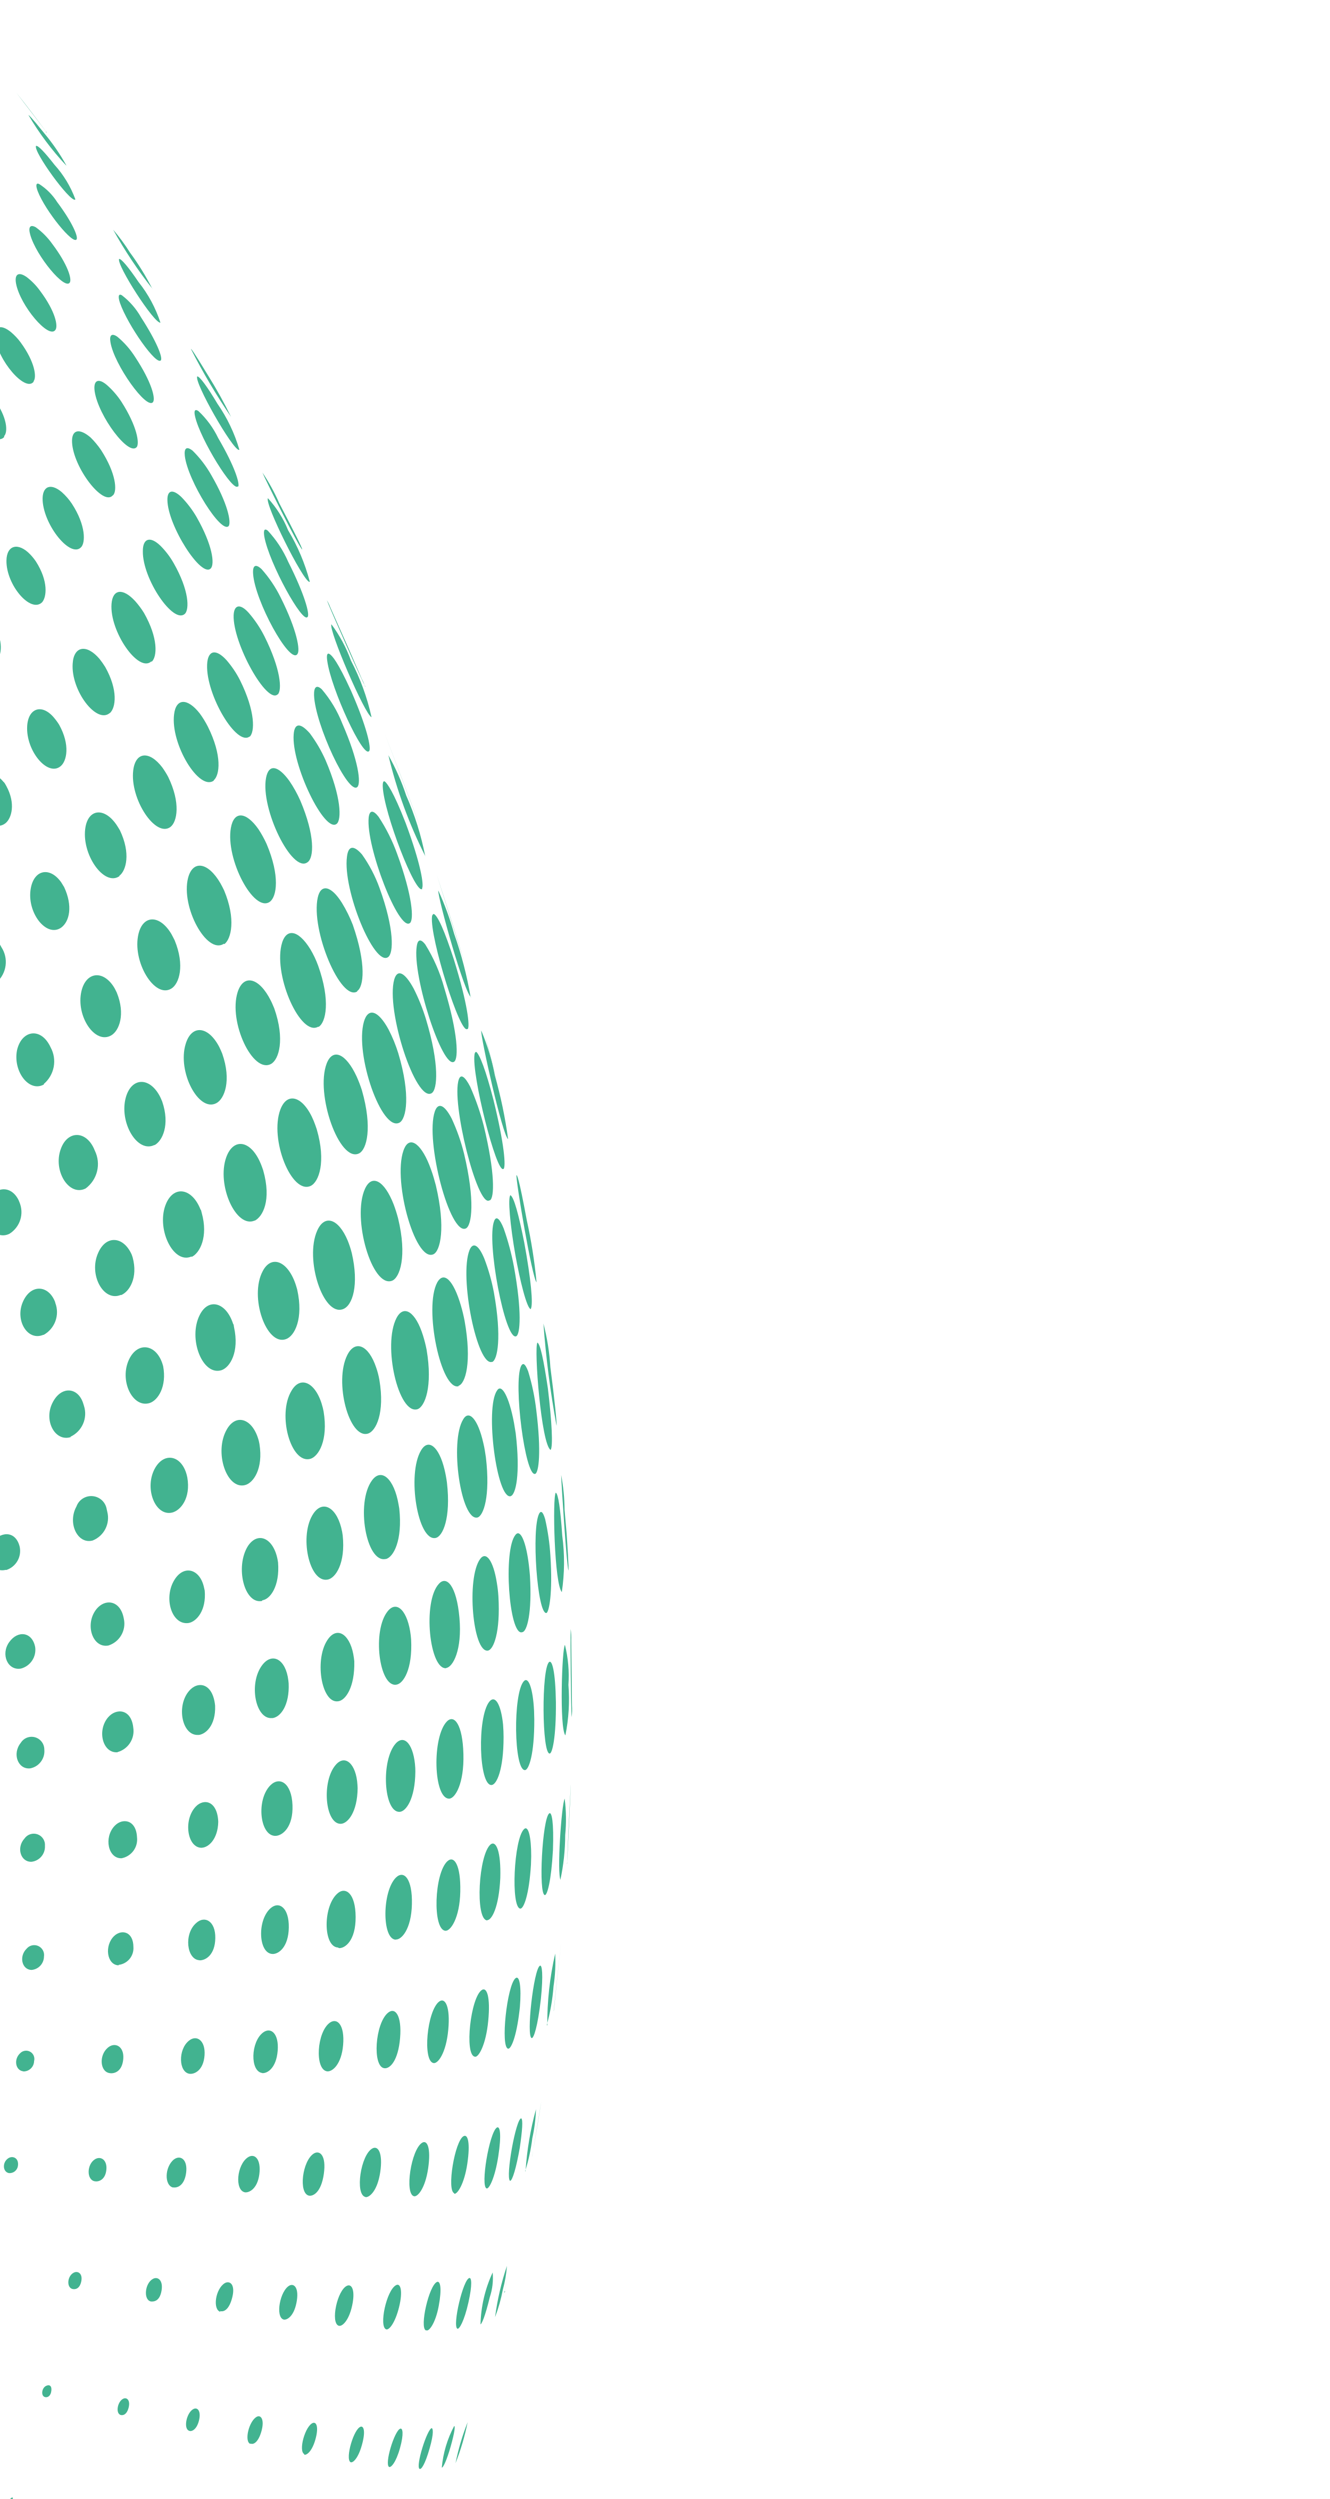 <svg width="266" height="500" viewBox="0 0 266 500" fill="none" xmlns="http://www.w3.org/2000/svg">
<path d="M9.227 26.328C8.395 25.223 5.117 20.827 3.254 18.531L9.384 26.544L9.173 26.422L9.227 26.328Z" fill="#42B390"/>
<path d="M13.246 33.122C10.357 30.037 7.819 26.641 5.678 22.997C5.796 23.064 6.124 23.254 8.922 26.747C10.558 28.713 12.007 30.827 13.25 33.062L13.246 33.122Z" fill="#42B390"/>
<path d="M30.494 57.784C27.554 54.062 24.923 50.106 22.629 45.954C23.862 47.392 24.986 48.92 25.993 50.524C27.687 52.825 29.188 55.261 30.481 57.808L30.494 57.784Z" fill="#42B390"/>
<path d="M46.216 83.411C43.245 79.046 40.557 74.494 38.167 69.785C38.285 69.853 38.496 69.975 41.619 75.126C43.293 77.806 44.827 80.572 46.216 83.411Z" fill="#42B390"/>
<path d="M60.439 109.955C59.656 109.253 52.764 95.357 52.486 94.539C53.787 96.481 54.914 98.535 55.853 100.675C58.963 106.663 60.461 109.592 60.439 109.955Z" fill="#42B390"/>
<path d="M73.059 137.326C72.469 136.453 65.871 121.507 65.373 120.093C65.636 120.521 65.857 120.973 66.032 121.443L69.772 129.86L72.361 135.828C72.641 136.323 72.862 136.849 73.018 137.396L73.059 137.326Z" fill="#42B390"/>
<path d="M83.973 165.214C82.785 162.181 77.32 147.764 76.892 146.609L83.963 165.177L83.973 165.214Z" fill="#42B390"/>
<path d="M92.935 192.693C92.167 190.123 88.54 178.643 87.331 174.942L92.955 192.767L92.935 192.693Z" fill="#42B390"/>
<path d="M99.661 217.6C98.873 214.361 97.868 210.308 96.992 207.112L99.72 217.822L99.661 217.6Z" fill="#42B390"/>
<path d="M15.018 39.964C13.904 40.322 6.655 30.349 7.198 29.192C7.595 29.046 8.885 30.386 10.879 32.944C12.707 34.963 14.13 37.314 15.072 39.87L15.018 39.964Z" fill="#42B390"/>
<path d="M32.088 64.555C30.861 64.785 23.294 53.033 23.817 51.802C24.234 51.73 25.617 53.342 27.712 56.429C29.646 58.853 31.129 61.606 32.088 64.555Z" fill="#42B390"/>
<path d="M47.808 90.023C46.521 90.031 38.775 76.424 39.449 75.311C39.889 75.253 41.428 77.299 43.488 80.772C45.428 83.569 46.905 86.662 47.862 89.93L47.808 90.023Z" fill="#42B390"/>
<path d="M61.894 116.426C60.571 116.226 52.877 100.74 53.584 99.678C55.296 101.553 56.661 103.718 57.615 106.072C59.542 109.282 61.004 112.749 61.958 116.369L61.894 116.426Z" fill="#42B390"/>
<path d="M74.313 143.493C73.005 143.051 65.661 125.984 66.284 124.905C67.935 127.121 69.252 129.567 70.191 132.166C72.042 135.708 73.418 139.48 74.284 143.382L74.313 143.493Z" fill="#42B390"/>
<path d="M85.147 171.304L85.03 171.236C81.805 164.832 79.337 158.074 77.677 151.098C79.128 153.663 80.323 156.365 81.244 159.164C82.957 163.046 84.23 167.107 85.04 171.273L85.147 171.304Z" fill="#42B390"/>
<path d="M94.246 199.52C92.995 199.142 87.504 179.516 87.658 178.166C88.946 180.958 90.005 183.85 90.826 186.814C92.288 190.944 93.392 195.193 94.125 199.513L94.246 199.52Z" fill="#42B390"/>
<path d="M101.625 227.9C100.522 227.264 96.087 207.434 96.248 206.181C97.464 209.074 98.376 212.086 98.97 215.168C100.151 219.345 101.038 223.599 101.625 227.9Z" fill="#42B390"/>
<path d="M107.312 256.555C106.399 255.591 103.141 236.159 103.291 235.088C103.408 235.155 103.736 235.345 105.355 244.132C106.261 248.229 106.915 252.378 107.312 256.555Z" fill="#42B390"/>
<path d="M111.309 285.268C110.066 278.496 109.189 271.661 108.684 264.794C109.432 267.657 109.898 270.588 110.074 273.542C110.911 280.001 111.403 284.727 111.309 285.268Z" fill="#42B390"/>
<path d="M113.69 314.235C113.319 313.145 112.275 297.025 112.234 295.093C112.669 297.4 112.898 299.741 112.917 302.088L113.325 306.797C113.497 309.369 113.779 313.755 113.69 314.235Z" fill="#42B390"/>
<path d="M114.338 343.548C114.179 342.361 114.054 327.522 114.139 325.913C114.242 326.671 114.282 327.437 114.256 328.202L114.397 341.172C114.45 341.964 114.43 342.759 114.338 343.548Z" fill="#42B390"/>
<path d="M113.435 372.84C113.424 371.614 114.061 358.435 114.171 356.997L114.159 357.397L113.73 366.534L113.447 372.44L113.395 372.911L113.435 372.84Z" fill="#42B390"/>
<path d="M110.761 402.331L112.234 388.352L110.738 402.317L110.761 402.331Z" fill="#42B390"/>
<path d="M106.44 431.371C106.912 428.765 108.098 421.566 108.268 420.351L106.432 431.492L106.44 431.371Z" fill="#42B390"/>
<path d="M100.918 458.372L101.845 454.277L100.832 458.792L101.036 458.44L100.918 458.372Z" fill="#42B390"/>
<path d="M15.344 47.849C14.729 49.183 9.048 42.18 7.538 38.243C7.11 37.088 7.204 36.548 7.807 36.802C9.268 37.731 10.506 38.969 11.435 40.43C14.556 44.609 15.585 47.268 15.344 47.849Z" fill="#42B390"/>
<path d="M32.208 72.038C31.409 73.422 25.542 65.061 23.991 60.599C23.561 59.287 23.704 58.713 24.351 59.055C25.93 60.262 27.247 61.778 28.22 63.51C31.438 68.497 32.51 71.462 32.194 72.062L32.208 72.038Z" fill="#42B390"/>
<path d="M47.602 97.257C46.749 98.735 40.071 87.934 39.024 83.357C38.86 82.668 38.717 81.615 39.675 82.231C41.322 83.776 42.668 85.613 43.643 87.65C46.999 93.374 47.994 96.795 47.642 97.405L47.602 97.257Z" fill="#42B390"/>
<path d="M61.522 123.407C60.614 124.979 53.819 112.702 52.866 107.366C52.742 106.606 52.653 105.46 53.557 106.169C55.263 108.003 56.645 110.113 57.646 112.409C60.984 119.029 61.944 122.837 61.545 123.42L61.522 123.407Z" fill="#42B390"/>
<path d="M73.808 150.272C72.652 151.732 66.23 137.888 65.454 132.247C65.272 131.047 65.435 130.547 65.937 130.868C66.44 131.189 67.523 132.346 70.193 138.174C73.447 145.59 74.277 149.73 73.831 150.286L73.808 150.272Z" fill="#42B390"/>
<path d="M84.475 177.83C83.189 179.245 76.73 162.596 76.549 157.33C76.52 156.406 76.72 156.114 77.064 156.438C77.409 156.762 78.631 158.219 81.131 164.667C84.169 172.835 84.861 177.27 84.381 177.775L84.475 177.83Z" fill="#42B390"/>
<path d="M93.464 205.857C92.078 207.122 85.938 187.59 86.398 183.382C86.46 182.949 86.655 182.936 86.709 182.842C87.521 183.061 88.95 186.326 90.791 192.019C93.525 200.824 94.024 205.43 93.535 205.898L93.464 205.857Z" fill="#42B390"/>
<path d="M100.683 233.863C99.311 234.886 94.275 214.959 94.905 210.943C94.967 210.51 95.162 210.498 95.203 210.427C95.906 210.833 97.184 214.199 98.679 220.005C100.894 228.949 101.202 233.506 100.706 233.877L100.683 233.863Z" fill="#42B390"/>
<path d="M106.212 261.927C105.368 262.034 103.896 255.647 103.114 251.316C102.008 245.109 101.53 239.546 102.089 239.118C102.793 239.524 103.727 242.942 104.853 248.629C106.18 255.808 106.696 261.143 106.141 261.886L106.212 261.927Z" fill="#42B390"/>
<path d="M110.121 290.087C108.245 289.004 106.767 269.63 107.484 268.605C108.047 268.93 108.705 271.907 109.568 277.723C110.376 284.447 110.631 289.475 110.121 290.087Z" fill="#42B390"/>
<path d="M112.41 318.564C110.874 317.27 110.457 299.416 111.159 298.633C111.652 298.918 112.091 301.893 112.449 307.23C112.953 310.984 112.924 314.791 112.363 318.537L112.41 318.564Z" fill="#42B390"/>
<path d="M113.075 347.198C111.853 345.741 112.395 329.692 112.989 329.097C113.636 331.712 113.87 334.412 113.684 337.1C113.953 340.478 113.749 343.877 113.075 347.198Z" fill="#42B390"/>
<path d="M112.12 376.148C111.36 374.864 112.281 361.193 112.932 359.848C113.244 362.265 113.279 364.711 113.039 367.136C113.031 370.156 112.707 373.168 112.073 376.121L112.12 376.148Z" fill="#42B390"/>
<path d="M109.458 405.238C109.425 400.398 109.956 395.571 111.04 390.854C111.145 393.037 111.034 395.226 110.707 397.388C110.511 400.012 110.058 402.611 109.354 405.147L109.458 405.238Z" fill="#42B390"/>
<path d="M105.105 434.386C105.383 430.193 106.085 426.038 107.199 421.986C107.131 423.948 106.883 425.899 106.459 427.816C106.185 430.06 105.702 432.274 105.018 434.429L105.105 434.386Z" fill="#42B390"/>
<path d="M99.016 463.562C99.475 460.082 100.271 456.654 101.392 453.328C101.269 454.952 100.99 456.561 100.557 458.132C100.208 459.967 99.701 461.768 99.043 463.515L99.016 463.562Z" fill="#42B390"/>
<path d="M91.103 492.812C91.664 490.01 92.475 487.264 93.526 484.607C92.966 487.409 92.155 490.155 91.103 492.812Z" fill="#42B390"/>
<path d="M13.973 56.505C13.011 58.171 7.219 51.198 6.043 46.952C5.614 45.422 6.036 44.852 7.152 45.465C8.432 46.396 9.552 47.529 10.468 48.819C13.58 52.962 14.379 55.801 13.973 56.505Z" fill="#42B390"/>
<path d="M30.623 80.415C29.413 82.187 22.788 72.919 22.087 68.447C21.845 67.025 22.367 66.607 23.462 67.364C24.856 68.523 26.059 69.893 27.028 71.425C30.363 76.479 31.104 79.691 30.623 80.415Z" fill="#42B390"/>
<path d="M45.765 105.206C44.332 107.038 37.537 96.169 36.962 91.208C36.792 89.608 37.348 89.24 38.529 90.173C39.99 91.615 41.243 93.255 42.252 95.044C45.604 100.827 46.225 104.408 45.765 105.206Z" fill="#42B390"/>
<path d="M59.431 130.928C57.83 132.725 50.999 120.241 50.621 114.829C50.495 113.098 51.111 112.735 52.328 113.876C53.835 115.574 55.109 117.467 56.115 119.503C59.463 126.16 60.069 130.201 59.485 130.834L59.431 130.928Z" fill="#42B390"/>
<path d="M71.483 157.44C69.691 159.189 63.036 144.992 62.808 139.104C62.766 137.39 63.326 136.962 64.349 137.897C66.099 139.946 67.492 142.273 68.472 144.783C71.756 152.31 72.219 156.707 71.483 157.44Z" fill="#42B390"/>
<path d="M82.001 184.66C79.802 186.519 73.134 169.311 73.736 163.558C73.911 162.063 74.63 162.009 75.722 163.421C77.249 165.743 78.495 168.238 79.436 170.853C82.52 179.266 82.794 183.992 82.001 184.66Z" fill="#42B390"/>
<path d="M90.837 212.412C88.532 214.021 82.418 195.256 83.347 189.316C83.479 188.329 83.906 187.481 85.055 188.957C86.729 191.646 88.004 194.564 88.84 197.619C91.646 206.841 91.723 211.797 90.837 212.412Z" fill="#42B390"/>
<path d="M97.852 240.175C95.477 241.526 90.181 220.48 91.764 215.95C92.159 214.833 92.966 215.33 94.042 217.422C95.16 219.949 96.066 222.564 96.75 225.242C99.043 234.7 98.879 239.642 98 240.136L97.852 240.175Z" fill="#42B390"/>
<path d="M103.24 267.344C101.046 268.329 97.209 248.22 98.844 244.252C99.245 243.232 99.951 243.796 100.741 245.785C101.621 248.282 102.306 250.843 102.791 253.445C104.422 262.426 104.038 266.991 103.24 267.344Z" fill="#42B390"/>
<path d="M107.042 294.879C105.037 295.536 102.629 276.689 104.217 273.289C104.515 272.773 104.92 272.506 105.633 274.357C106.404 276.888 106.946 279.483 107.253 282.112C108.298 290.537 107.748 294.63 107.042 294.879Z" fill="#42B390"/>
<path d="M109.296 322.711C107.477 323.099 106.228 305.766 107.851 302.793C108.109 302.347 108.519 302.177 109.032 303.943C109.572 306.323 109.922 308.743 110.076 311.179C110.581 318.916 109.781 322.521 109.296 322.711Z" fill="#42B390"/>
<path d="M109.944 350.834C108.371 350.958 108.273 333.852 109.821 332.524C110.408 332.049 111.083 334.347 111.181 340.567C111.232 347.573 110.468 350.792 109.944 350.834Z" fill="#42B390"/>
<path d="M108.978 379.152C107.648 379.072 108.459 363.804 109.854 362.795C110.35 362.425 110.79 364.587 110.589 370.134C110.247 376.412 109.438 379.167 108.978 379.152Z" fill="#42B390"/>
<path d="M106.345 407.758C105.208 407.508 106.725 393.994 107.982 393.28C108.41 393.027 108.679 394.997 108.176 399.931C107.552 405.452 106.741 407.831 106.345 407.758Z" fill="#42B390"/>
<path d="M101.992 436.311C101.096 435.481 103.176 423.917 104.238 423.811C104.636 424.041 104.451 426.312 103.955 429.717C103.271 433.608 102.49 436.316 102.016 436.324L101.992 436.311Z" fill="#42B390"/>
<path d="M96.1 465.039C96.188 461.445 97.017 457.908 98.534 454.649C98.684 456.322 98.487 458.009 97.957 459.603C97.066 463.312 96.298 465.184 96.04 465.035L96.1 465.039Z" fill="#42B390"/>
<path d="M88.358 493.667C88.625 490.764 89.467 487.943 90.835 485.368C91.067 485.346 90.944 486.588 90.141 489.441C89.338 492.294 88.565 493.85 88.358 493.667Z" fill="#42B390"/>
<path d="M11.083 66.005C9.778 67.942 4.035 61.154 3.209 56.735C2.862 54.845 3.708 54.301 5.315 55.417C6.351 56.204 7.264 57.142 8.023 58.2C11.077 62.279 11.651 65.238 11.083 66.005Z" fill="#42B390"/>
<path d="M27.363 89.42C25.798 91.426 19.666 83.255 18.933 78.296C18.628 76.117 19.608 75.557 21.341 76.996C22.474 77.988 23.466 79.129 24.291 80.388C27.463 85.348 27.937 88.75 27.323 89.49L27.363 89.42Z" fill="#42B390"/>
<path d="M42.171 113.705C40.3 115.754 33.548 105.191 33.481 100.053C33.443 98.061 34.526 97.81 36.215 99.379C37.406 100.59 38.441 101.944 39.297 103.411C42.545 109.103 42.951 112.841 42.171 113.705Z" fill="#42B390"/>
<path d="M55.54 138.912C53.377 140.979 46.545 128.713 46.726 123.092C46.82 120.925 48.081 120.746 49.751 122.618C50.986 124.047 52.04 125.622 52.89 127.308C56.182 133.901 56.428 138.079 55.564 138.925L55.54 138.912Z" fill="#42B390"/>
<path d="M67.351 164.814C64.936 166.83 58.249 152.958 58.734 146.919C58.91 144.611 60.089 144.573 61.973 146.724C63.22 148.395 64.275 150.201 65.119 152.107C68.289 159.506 68.322 163.999 67.351 164.814Z" fill="#42B390"/>
<path d="M77.622 191.486C74.859 193.457 68.518 178.065 69.392 171.405C69.662 169.152 70.747 169.059 72.404 170.954C73.865 173.012 75.04 175.258 75.897 177.632C78.905 185.907 78.724 190.715 77.622 191.486Z" fill="#42B390"/>
<path d="M86.32 218.72C83.15 220.581 77.139 202.126 78.844 195.977C79.473 193.806 80.947 194.501 82.739 197.788C83.721 199.739 84.536 201.769 85.177 203.856C87.929 212.954 87.502 218.026 86.32 218.72Z" fill="#42B390"/>
<path d="M93.183 245.77C89.998 247.279 84.982 228.24 86.961 222.375C87.621 220.472 88.899 221.022 90.334 223.79C91.388 226.06 92.22 228.426 92.82 230.857C95.047 240.214 94.358 245.197 93.183 245.77Z" fill="#42B390"/>
<path d="M98.443 272.458C95.475 273.592 91.778 255.408 93.906 250.098C94.588 248.427 95.728 249.054 96.86 251.804C97.71 254.02 98.356 256.309 98.79 258.643C100.378 267.537 99.52 272.11 98.416 272.505L98.443 272.458Z" fill="#42B390"/>
<path d="M102.15 299.344C99.375 300.089 96.962 281.739 99.394 278.232C100.301 276.659 101.82 279.445 102.793 284.637L103.14 286.745C104.112 294.971 103.149 299.077 102.127 299.331L102.15 299.344Z" fill="#42B390"/>
<path d="M104.344 326.577C101.805 327.02 100.605 310.09 103.091 307.084C104.078 305.807 105.228 308.474 105.79 313.241C105.874 313.852 105.925 314.632 105.986 315.23C106.441 322.783 105.386 326.397 104.492 326.538L104.344 326.577Z" fill="#42B390"/>
<path d="M105.001 354.143C102.773 354.265 102.563 338.814 104.761 336.36C105.697 335.336 106.589 337.853 106.81 342.236L106.858 344.047C106.88 350.942 105.78 354.093 105.001 354.143Z" fill="#42B390"/>
<path d="M104.071 381.856C102.137 381.741 102.753 367.893 104.811 365.953C105.661 365.13 106.258 367.508 106.24 371.439L106.192 373.038C105.828 379.085 104.75 381.873 104.071 381.856Z" fill="#42B390"/>
<path d="M101.619 409.879C100.072 409.58 101.386 397.231 103.099 395.78C103.929 395.101 104.3 397.599 103.979 401.513L103.899 402.248C103.269 407.672 102.183 409.986 101.619 409.879Z" fill="#42B390"/>
<path d="M97.326 437.841C96.052 437.449 97.848 426.755 99.345 425.679C100.016 425.221 100.329 427.061 99.654 431.426C98.978 435.791 97.802 437.991 97.326 437.841Z" fill="#42B390"/>
<path d="M91.474 465.903C90.442 465.307 92.646 455.912 93.893 455.756C94.273 455.693 94.512 456.958 93.682 460.67C92.852 464.383 91.84 466.083 91.474 465.903Z" fill="#42B390"/>
<path d="M83.912 493.948C83.068 493.46 85.455 485.86 86.369 485.793C86.557 485.901 86.838 486.659 85.916 489.88C84.994 493.102 84.24 494.137 83.912 493.948Z" fill="#42B390"/>
<path d="M6.722 76.376C5.062 78.546 -0.514 72.011 -0.946 67.507C-1.188 65.271 0.151 64.793 2.176 66.431C2.902 67.037 3.553 67.728 4.115 68.489C7.019 72.45 7.347 75.455 6.729 76.255L6.722 76.376Z" fill="#42B390"/>
<path d="M22.544 99.12C20.616 101.323 14.676 93.576 14.411 88.512C14.285 85.968 15.826 85.574 18.111 87.519C18.893 88.291 19.598 89.138 20.215 90.048C23.233 94.731 23.439 98.166 22.646 99.053L22.544 99.12Z" fill="#42B390"/>
<path d="M36.989 122.789C34.731 125.021 28.489 115.848 28.569 110.295C28.544 107.684 30.041 107.203 32.105 109.207C33.132 110.237 34.017 111.4 34.735 112.666C37.84 118.119 37.903 121.909 36.962 122.836L36.989 122.789Z" fill="#42B390"/>
<path d="M49.975 147.305C47.415 149.519 41.175 139.096 41.422 132.982C41.537 130.076 43.161 129.7 45.333 132.111C46.381 133.326 47.279 134.664 48.005 136.094C51.11 142.361 50.993 146.517 49.894 147.446L49.975 147.305Z" fill="#42B390"/>
<path d="M61.5 172.511C58.425 174.803 52.05 161.8 53.211 155.619C53.745 152.798 55.594 153.115 57.847 156.199C58.704 157.452 59.444 158.78 60.059 160.167C63.046 167.179 62.8 171.667 61.5 172.511Z" fill="#42B390"/>
<path d="M71.47 198.352C68.151 200.472 62.125 186.105 63.55 179.576C64.154 176.796 66.208 177.138 68.398 180.655C69.249 182.046 69.973 183.511 70.561 185.032C73.293 192.866 72.761 197.47 71.413 198.288L71.47 198.352Z" fill="#42B390"/>
<path d="M79.886 224.61C76.34 226.473 70.927 210.991 72.778 204.426C73.622 201.503 75.634 202.133 77.709 205.959C78.501 207.495 79.155 209.097 79.665 210.749C82.159 219.102 81.277 223.88 79.886 224.61Z" fill="#42B390"/>
<path d="M86.659 250.951C82.909 252.572 78.251 235.241 80.917 229.647C82.084 227.193 84.427 228.983 86.191 233.944C86.629 235.135 86.926 236.245 87.164 237.133C89.186 245.653 88.066 250.356 86.659 250.951Z" fill="#42B390"/>
<path d="M91.756 277.326C88.244 278.426 84.681 261.634 87.463 256.546C88.817 254.199 90.742 256.281 92.171 261.172C92.472 262.189 92.721 263.221 92.919 264.263C94.398 272.532 93.105 276.884 91.662 277.271L91.756 277.326Z" fill="#42B390"/>
<path d="M95.499 303.607C92.2 304.393 89.863 288.403 92.642 283.969C93.807 281.951 95.601 283.988 96.654 288.663C96.928 289.76 97.051 290.738 97.181 291.595C98.095 299.381 96.697 303.266 95.499 303.607Z" fill="#42B390"/>
<path d="M97.571 330.238C94.549 330.652 93.262 315.768 96.004 311.939C97.212 310.227 98.667 312.256 99.362 316.631C99.517 317.541 99.624 318.459 99.681 319.381C100.108 326.603 98.698 330.075 97.571 330.238Z" fill="#42B390"/>
<path d="M98.305 357.128C95.762 357.255 95.4 343.531 97.866 340.451C99.032 339.027 100.188 340.978 100.613 345.008C100.689 345.96 100.712 346.786 100.715 347.539C100.721 354.081 99.327 357.092 98.305 357.128Z" fill="#42B390"/>
<path d="M97.426 384.214C94.985 384.056 95.701 370.954 98.149 368.989C99.214 368.227 100.215 370.338 100.059 375.754C99.776 381.66 98.34 384.147 97.453 384.167L97.426 384.214Z" fill="#42B390"/>
<path d="M94.947 411.47C92.856 411.139 94.103 399.501 96.407 398.11C97.364 397.536 98.107 399.498 97.648 404.301C97.189 409.104 95.739 411.615 94.994 411.497L94.947 411.47Z" fill="#42B390"/>
<path d="M90.885 438.815C89.275 438.354 90.965 428.224 92.74 427.371C93.578 426.948 94.077 428.738 93.463 432.888C92.849 437.039 91.428 439.066 90.831 438.909L90.885 438.815Z" fill="#42B390"/>
<path d="M85.181 466.242C83.866 465.703 85.797 457.213 87.403 456.544C88.062 456.268 88.404 457.842 87.743 461.371C87.082 464.9 85.761 466.483 85.315 466.226L85.181 466.242Z" fill="#42B390"/>
<path d="M77.82 493.559C76.859 493.004 78.876 486.316 80.053 485.901C80.524 485.735 80.808 486.868 80.001 489.781C79.195 492.695 78.186 493.739 77.82 493.559Z" fill="#42B390"/>
<path d="M0.852 87.409C-0.925 89.512 -5.872 84.216 -6.341 79.721C-6.59 77.012 -4.924 76.347 -2.649 78.255C-2.104 78.741 -1.608 79.278 -1.169 79.861C1.498 83.528 1.612 86.472 0.812 87.261L0.852 87.409Z" fill="#42B390"/>
<path d="M16.217 109.483C14.117 111.712 8.83 105.218 8.528 100.163C8.374 97.289 10.094 96.531 12.379 98.476C13.143 99.16 13.818 99.939 14.387 100.793C17.219 105.149 17.095 108.613 16.217 109.483Z" fill="#42B390"/>
<path d="M30.263 132.327C27.682 134.685 21.89 126.304 22.305 120.819C22.534 117.822 24.598 117.606 27.034 120.264C27.689 120.999 28.279 121.789 28.797 122.627C31.682 127.703 31.436 131.378 30.357 132.381L30.263 132.327Z" fill="#42B390"/>
<path d="M42.819 156.126C39.899 158.476 34.048 148.841 34.819 142.904C35.207 139.686 37.481 139.592 39.949 142.737C40.557 143.566 41.097 144.442 41.563 145.358C44.465 151.163 43.959 155.126 42.721 156.132L42.819 156.126Z" fill="#42B390"/>
<path d="M53.962 180.423C50.757 182.67 45.073 171.881 46.177 165.636C46.771 162.224 49.179 162.332 51.672 165.867C52.299 166.818 52.852 167.817 53.324 168.855C56.032 175.267 55.357 179.414 53.962 180.423Z" fill="#42B390"/>
<path d="M63.644 205.409C60.161 207.434 54.808 195.583 56.276 189.142C57.085 185.573 59.613 185.907 62.077 189.925C62.697 190.964 63.216 192.06 63.627 193.198C66.14 200.218 65.186 204.579 63.714 205.449L63.644 205.409Z" fill="#42B390"/>
<path d="M71.799 230.765C67.886 232.667 63.013 218.903 65.336 212.768C66.57 209.601 69.205 210.778 71.33 215.384C71.729 216.274 72.079 217.187 72.378 218.116C74.523 225.612 73.361 230.009 71.799 230.765Z" fill="#42B390"/>
<path d="M78.418 256.235C74.406 257.768 70.34 243.688 72.998 237.84C74.369 234.815 76.882 236.203 78.731 240.962C79.074 241.878 79.37 242.811 79.618 243.758C81.464 251.393 79.959 255.624 78.418 256.235Z" fill="#42B390"/>
<path d="M83.494 281.941C79.699 283.098 76.476 269.13 79.303 263.692C80.757 260.902 83.138 262.465 84.611 267.225C84.895 268.141 85.13 269.07 85.317 270.011C86.579 277.465 84.968 281.447 83.494 281.941Z" fill="#42B390"/>
<path d="M87.136 307.695C83.558 308.476 81.35 294.969 84.198 290.2C85.647 287.689 87.789 289.395 88.896 293.976C89.109 294.855 89.275 295.744 89.391 296.64C90.201 303.74 88.561 307.392 87.136 307.695Z" fill="#42B390"/>
<path d="M89.291 333.748C85.89 334.224 84.476 320.425 87.771 316.884C89.308 315.143 91.317 317.242 91.888 323.672C92.459 330.102 90.589 333.558 89.221 333.707L89.291 333.748Z" fill="#42B390"/>
<path d="M89.854 359.852C86.669 359.952 86.368 347.421 89.403 344.386C90.861 342.944 92.53 345.035 92.684 350.942C92.838 356.85 91.034 359.813 89.854 359.852Z" fill="#42B390"/>
<path d="M89.099 386.289C86.463 386.144 86.826 374.684 89.527 372.333C90.846 371.186 92.17 373.171 92.058 378.456C91.946 383.741 90.127 386.351 89.099 386.289Z" fill="#42B390"/>
<path d="M86.728 412.763C84.478 412.434 85.379 402.318 87.833 400.45C89.04 399.551 90.089 401.471 89.651 406.129C89.213 410.788 87.594 412.888 86.728 412.763Z" fill="#42B390"/>
<path d="M82.794 439.399C80.881 438.92 82.212 430.116 84.396 428.717C85.457 428.016 86.225 429.773 85.628 433.839C85.031 437.906 83.498 439.586 82.794 439.399Z" fill="#42B390"/>
<path d="M77.234 466.034C75.738 465.483 77.294 458.185 79.21 457.195C80.103 456.678 80.609 458.347 79.821 461.553C79.034 464.758 77.804 466.238 77.234 466.034Z" fill="#42B390"/>
<path d="M70.112 492.613C68.987 491.963 70.766 485.795 72.191 485.491C72.743 485.403 73.141 486.446 72.382 489.168C71.624 491.89 70.561 492.81 70.112 492.613Z" fill="#42B390"/>
<path d="M8.42 120.498C6.111 122.763 1.217 116.996 1.29 112.158C1.332 109.053 3.639 108.415 6.059 110.938C6.472 111.376 6.849 111.844 7.188 112.341C9.716 116.303 9.331 119.46 8.42 120.498Z" fill="#42B390"/>
<path d="M21.961 142.644C19.323 144.938 14.152 138.136 14.536 132.758C14.748 129.251 17.323 128.798 19.895 131.816C20.311 132.338 20.695 132.883 21.047 133.45C23.655 138.085 23.151 141.611 21.984 142.658L21.961 142.644Z" fill="#42B390"/>
<path d="M34.092 165.446C31.119 167.672 25.958 159.875 26.644 154.139C27.088 150.391 29.87 150.12 32.478 153.565C32.9 154.158 33.284 154.777 33.628 155.418C36.177 160.644 35.427 164.434 34.092 165.446Z" fill="#42B390"/>
<path d="M44.769 188.818C41.359 191.041 36.136 181.456 37.615 175.646C38.576 171.977 41.65 172.501 44.089 176.725C44.343 177.153 44.612 177.715 44.828 178.153C47.224 183.915 46.234 187.849 44.886 188.885L44.769 188.818Z" fill="#42B390"/>
<path d="M54.216 212.855C50.539 214.892 45.66 204.442 47.522 198.509C48.705 194.781 51.849 195.564 54.155 200.18C54.395 200.632 54.647 201.278 54.85 201.739C57.024 207.937 55.786 211.978 54.216 212.855Z" fill="#42B390"/>
<path d="M62.137 237.262C58.293 239.047 53.867 227.92 56.068 221.995C57.469 218.268 60.716 219.361 62.739 224.251C62.952 224.75 63.167 225.406 63.343 225.914C65.253 232.461 63.773 236.486 62.137 237.262Z" fill="#42B390"/>
<path d="M68.562 261.933C64.618 263.347 60.913 251.948 63.429 246.236C64.906 242.866 67.713 243.798 69.557 248.241C69.883 249.055 70.153 249.89 70.365 250.741C71.807 257.017 70.557 261.239 68.562 261.933Z" fill="#42B390"/>
<path d="M73.578 286.822C69.811 287.932 66.777 276.451 69.453 271.113C71.026 267.954 73.735 269.112 75.236 273.607C75.515 274.41 75.729 275.235 75.876 276.073C76.994 282.693 75.196 286.348 73.578 286.822Z" fill="#42B390"/>
<path d="M77.139 311.903C73.228 312.774 71.132 300.645 74.384 296.203C76.278 293.574 78.834 295.863 79.713 301L79.857 301.834C80.539 308.235 78.676 311.57 77.163 311.917L77.139 311.903Z" fill="#42B390"/>
<path d="M79.252 337.055C75.823 337.579 74.385 326.205 77.554 322.341C79.402 320.061 81.591 322.388 82.15 327.216L82.223 328.009C82.531 333.975 80.67 336.873 79.252 337.055Z" fill="#42B390"/>
<path d="M79.915 362.498C76.717 362.622 76.148 352.126 79.163 348.799C80.966 346.868 82.803 349.211 83.054 353.704L83.07 354.433C83.031 359.917 81.192 362.453 79.915 362.498Z" fill="#42B390"/>
<path d="M79.127 388.071C76.356 387.942 76.415 378.309 79.222 375.613C80.819 374.094 82.503 375.942 82.382 380.972C82.261 386.001 80.303 388.093 79.178 388.038L79.127 388.071Z" fill="#42B390"/>
<path d="M76.85 413.786C74.443 413.46 75.011 404.841 77.591 402.701C79.048 401.478 80.397 403.257 80.016 407.762C79.635 412.266 78.005 413.953 76.85 413.786Z" fill="#42B390"/>
<path d="M73.078 439.546C70.948 439.066 72.134 431.054 74.501 429.824C75.666 429.214 76.599 430.848 76.048 434.565C75.496 438.283 73.948 439.61 73.149 439.586L73.078 439.546Z" fill="#42B390"/>
<path d="M67.741 465.309C66.064 464.747 67.431 458.154 69.424 457.302C70.383 456.886 71.089 458.263 70.42 461.318C69.75 464.373 68.395 465.53 67.741 465.309Z" fill="#42B390"/>
<path d="M60.879 491.004C59.615 490.431 61.026 485.333 62.577 484.758C63.358 484.489 63.755 485.751 63.052 488.161C62.349 490.57 61.25 491.281 60.825 491.098L60.879 491.004Z" fill="#42B390"/>
<path d="M-0.732 132.233C-2.996 134.367 -7.214 129.867 -7.186 125.378C-7.192 122.246 -4.762 121.178 -2.414 123.503C-2.042 123.867 -1.708 124.27 -1.419 124.703C0.832 128.224 0.324 131.216 -0.732 132.233Z" fill="#42B390"/>
<path d="M12.122 153.295C9.529 155.458 5.15 150.208 5.435 145.273C5.64 141.668 8.379 140.715 10.79 143.578C11.169 144.021 11.514 144.492 11.822 144.987C14.077 149.042 13.36 152.288 12.122 153.295Z" fill="#42B390"/>
<path d="M23.914 175.275C20.82 177.493 16.129 170.78 17.108 165.402C17.8 161.766 20.919 161.564 23.284 164.994C23.508 165.311 23.771 165.776 23.981 166.116C26.19 170.739 25.239 174.226 23.844 175.235L23.914 175.275Z" fill="#42B390"/>
<path d="M34.28 197.778C30.901 199.894 26.348 192.291 27.71 186.79C28.655 182.987 31.967 182.99 34.27 186.854C34.49 187.231 34.727 187.743 34.923 188.107C37.019 193.196 35.829 196.827 34.28 197.778Z" fill="#42B390"/>
<path d="M43.272 220.708C39.713 222.595 35.438 214.402 37.13 208.872C38.314 204.925 41.645 205.221 43.852 209.468C44.059 209.869 44.281 210.404 44.451 210.814C46.333 216.219 44.889 219.858 43.272 220.708Z" fill="#42B390"/>
<path d="M50.946 244.191C47.206 245.848 43.27 237.069 45.254 231.52C46.68 227.588 50.121 228.072 52.088 232.681C52.281 233.105 52.476 233.687 52.632 234.121C54.354 240.183 52.531 243.448 50.919 244.238L50.946 244.191Z" fill="#42B390"/>
<path d="M57.197 267.916C53.24 269.354 49.823 259.404 52.544 254.312C54.327 250.899 57.696 252.374 59.212 257.223L59.434 257.976C60.743 263.832 58.92 267.315 57.197 267.916Z" fill="#42B390"/>
<path d="M62.063 291.874C58.165 292.939 55.413 283.029 58.297 278.25C60.167 275.012 63.34 276.719 64.56 281.646L64.721 282.396C65.671 288.169 63.718 291.39 62.063 291.874Z" fill="#42B390"/>
<path d="M65.534 316.027C61.802 316.751 59.751 307.089 62.704 302.787C64.672 299.919 67.546 301.766 68.427 306.467L68.541 307.19C69.127 312.783 67.104 315.745 65.534 316.027Z" fill="#42B390"/>
<path d="M67.61 340.377C64.209 340.853 62.764 331.603 65.711 327.799C67.671 325.27 70.208 327.267 70.778 331.694L70.859 332.367C70.983 337.569 69.099 340.235 67.61 340.377Z" fill="#42B390"/>
<path d="M68.184 364.891C64.999 364.991 64.28 356.38 67.147 353.092C69.039 350.9 71.246 352.925 71.492 357.103L71.526 357.748C71.477 362.6 69.535 364.826 68.184 364.891Z" fill="#42B390"/>
<path d="M67.591 389.639C64.555 389.482 64.564 381.071 67.656 378.695C69.109 377.532 71.099 378.744 71.127 383.515C71.155 388.286 68.988 389.82 67.802 389.761L67.591 389.639Z" fill="#42B390"/>
<path d="M65.419 414.413C62.905 414.057 63.347 406.522 65.982 404.665C67.489 403.626 68.959 405.195 68.625 409.131C68.291 413.068 66.443 414.535 65.419 414.413Z" fill="#42B390"/>
<path d="M61.786 439.283C59.655 438.804 60.462 432.262 62.779 430.847C63.938 430.14 65.294 431.204 64.766 434.934C64.238 438.665 62.601 439.441 61.786 439.283Z" fill="#42B390"/>
<path d="M56.702 464.066C55.035 463.541 55.983 458.27 57.913 457.257C58.876 456.78 59.868 457.823 59.294 460.713C58.719 463.604 57.262 464.233 56.702 464.066Z" fill="#42B390"/>
<path d="M50.058 488.949C48.791 488.436 49.808 484.237 51.431 483.485C52.192 483.142 52.923 484.096 52.301 486.365C51.679 488.634 50.689 489.157 50.099 488.879L50.058 488.949Z" fill="#42B390"/>
<path d="M1.098 164.699C-1.539 166.775 -5.421 162.343 -4.826 157.9C-4.404 154.515 -1.504 153.717 0.687 156.421C0.921 156.557 1.1 157.004 1.267 157.257C3.179 160.77 2.322 163.716 1.098 164.699Z" fill="#42B390"/>
<path d="M12.24 185.586C9.251 187.676 5.267 182.498 6.163 177.697C6.849 173.964 9.979 173.362 12.229 176.507L12.826 177.477C14.588 181.247 13.915 184.363 12.24 185.586Z" fill="#42B390"/>
<path d="M22.287 207.122C19.026 209.088 15.117 203.295 16.292 198.28C17.204 194.427 20.602 194.011 22.783 197.491C22.983 197.794 23.185 198.255 23.349 198.569C25.135 202.948 23.81 206.218 22.287 207.122Z" fill="#42B390"/>
<path d="M30.915 229.06C27.46 230.82 23.751 224.517 25.182 219.493C26.329 215.557 29.843 215.427 31.908 219.216C32.095 219.542 32.284 220.027 32.434 220.364C34.044 225.048 32.477 228.304 30.874 229.13L30.915 229.06Z" fill="#42B390"/>
<path d="M38.281 251.395C34.569 253.006 31.096 245.589 33.259 240.706C34.885 237.077 38.459 237.764 40.109 242.001C40.25 242.083 40.265 242.435 40.338 242.634C41.696 247.485 39.937 250.693 38.375 251.449L38.281 251.395Z" fill="#42B390"/>
<path d="M44.325 274.125C40.477 275.375 37.55 267.772 39.957 263.062C41.72 259.575 45.229 260.537 46.63 264.881C46.77 264.962 46.758 265.362 46.808 265.547C47.893 270.491 46.011 273.534 44.325 274.125Z" fill="#42B390"/>
<path d="M49.032 297.114C45.332 298.106 42.744 290.512 45.372 285.96C47.282 282.652 50.605 283.882 51.76 288.272L51.892 288.911C52.675 293.837 50.697 296.667 49.032 297.114Z" fill="#42B390"/>
<path d="M52.403 320.303C48.866 321.014 46.967 313.473 49.596 309.297C51.595 306.322 54.666 307.719 55.502 311.956L55.61 312.582C55.991 317.338 54.037 319.964 52.484 320.162L52.403 320.303Z" fill="#42B390"/>
<path d="M54.45 343.728C51.103 344.11 49.672 336.84 52.417 333.169C54.448 330.462 57.172 331.973 57.67 336.202L57.731 336.8C57.922 341.071 56.171 343.564 54.437 343.752L54.45 343.728Z" fill="#42B390"/>
<path d="M55.129 367.302C51.944 367.403 51.176 360.014 54.115 357.144C55.958 355.361 58.326 356.728 58.497 361.144C58.668 365.56 56.503 367.251 55.129 367.302Z" fill="#42B390"/>
<path d="M54.494 390.931C51.65 390.822 51.409 384.144 54.124 381.77C55.827 380.282 57.83 381.688 57.761 385.653C57.692 389.617 55.68 390.99 54.494 390.931Z" fill="#42B390"/>
<path d="M52.441 414.742C49.997 414.426 50.122 408.523 52.614 406.645C54.164 405.475 55.817 406.837 55.536 410.303C55.254 413.769 53.465 414.864 52.428 414.765L52.441 414.742Z" fill="#42B390"/>
<path d="M48.977 438.614C46.903 438.199 47.357 433.08 49.581 431.611C50.946 430.709 52.263 432.002 51.863 435.024C51.462 438.046 49.722 438.731 48.977 438.614Z" fill="#42B390"/>
<path d="M44.078 462.534C42.481 462.05 43.082 457.923 44.958 456.785C45.975 456.215 47.09 457.046 46.464 459.594C45.837 462.142 44.73 462.597 44.015 462.372L44.078 462.534Z" fill="#42B390"/>
<path d="M37.793 486.31C36.643 485.865 37.309 482.653 38.71 481.96C39.572 481.55 40.256 482.477 39.781 484.33C39.305 486.182 38.238 486.568 37.793 486.31Z" fill="#42B390"/>
<path d="M-0.623 196.491C-3.306 198.321 -6.657 194.541 -5.986 190.454C-5.372 186.899 -2.257 185.944 -0.214 188.688C-0.023 188.944 0.144 189.218 0.283 189.506C0.989 190.587 1.286 191.885 1.119 193.166C0.953 194.446 0.335 195.626 -0.623 196.491Z" fill="#42B390"/>
<path d="M8.835 216.937C5.891 218.679 2.545 214.401 3.411 210.083C4.279 206.361 7.638 205.578 9.626 208.634C9.82 208.925 9.988 209.231 10.129 209.55C10.777 210.745 10.992 212.127 10.739 213.463C10.486 214.799 9.781 216.007 8.741 216.883L8.835 216.937Z" fill="#42B390"/>
<path d="M17.128 237.775C13.812 239.457 10.534 234.249 12.17 229.844C13.494 226.197 17.089 226.145 18.765 229.741L18.978 230.239C19.598 231.513 19.752 232.964 19.414 234.34C19.076 235.717 18.268 236.932 17.128 237.775Z" fill="#42B390"/>
<path d="M24.157 259.071C20.683 260.538 17.669 254.981 19.641 250.645C21.217 247.049 24.696 247.306 26.341 251.009L26.527 251.554C27.64 255.638 25.87 258.433 24.227 259.111L24.157 259.071Z" fill="#42B390"/>
<path d="M29.964 280.693C26.499 281.821 23.761 276.111 25.86 271.879C27.587 268.402 31.172 268.908 32.467 272.784L32.629 273.316C33.389 277.415 31.6 280.136 29.964 280.693Z" fill="#42B390"/>
<path d="M34.481 302.604C31.03 303.49 28.76 297.674 31.026 293.695C32.895 290.457 36.298 291.17 37.338 295.055L37.463 295.597C38.182 299.767 36.109 302.167 34.481 302.604Z" fill="#42B390"/>
<path d="M37.76 324.707C34.318 325.253 32.607 319.604 34.949 315.982C36.864 312.99 40.071 313.934 40.826 317.717L40.941 318.222C41.295 322.212 39.307 324.411 37.76 324.707Z" fill="#42B390"/>
<path d="M39.748 347.097C36.428 347.432 35.17 341.325 37.841 338.268C39.55 336.283 42.562 336.645 43.024 341.26C43.169 345.286 41.075 347.018 39.637 347.126L39.748 347.097Z" fill="#42B390"/>
<path d="M40.401 369.686C37.435 369.788 36.602 364.082 39.163 361.432C40.794 359.745 43.479 360.294 43.651 364.492C43.574 367.982 41.692 369.618 40.378 369.672L40.401 369.686Z" fill="#42B390"/>
<path d="M39.92 392.183C37.317 392.088 36.733 386.871 39.253 384.728C40.96 383.179 43.121 384.364 43.061 387.771C43.001 391.178 41.082 392.228 39.906 392.207L39.92 392.183Z" fill="#42B390"/>
<path d="M37.932 414.906C35.717 414.628 35.58 410.044 37.785 408.283C39.33 407.016 41.125 408.239 40.909 411.212C40.694 414.185 38.933 415.014 37.932 414.906Z" fill="#42B390"/>
<path d="M34.668 437.673C32.822 437.296 32.904 433.526 34.802 432.025C36.147 431.05 37.563 432.118 37.225 434.707C36.887 437.296 35.437 437.804 34.574 437.619L34.668 437.673Z" fill="#42B390"/>
<path d="M30.07 460.422C28.688 459.999 28.985 456.886 30.508 455.982C31.491 455.361 32.67 456.135 32.311 458.274C31.951 460.413 30.792 460.526 30.117 460.449L30.07 460.422Z" fill="#42B390"/>
<path d="M24.079 483.148C23.059 482.747 23.531 480.36 24.712 479.884C25.372 479.608 26.111 480.223 25.718 481.716C25.325 483.21 24.494 483.294 24.079 483.148Z" fill="#42B390"/>
<path d="M1.889 246.84C-1.037 248.279 -3.77 244.511 -2.493 240.837C-1.217 237.163 2.224 237.053 3.714 240.104L3.884 240.514C4.361 241.633 4.422 242.885 4.057 244.046C3.691 245.206 2.922 246.197 1.889 246.84Z" fill="#42B390"/>
<path d="M8.667 267.052C5.554 268.383 3 264.25 4.532 260.567C6.064 256.884 9.551 257.019 10.943 260.295C11.005 260.429 11.05 260.57 11.075 260.715C11.509 261.883 11.508 263.167 11.075 264.335C10.642 265.503 9.804 266.477 8.714 267.079L8.667 267.052Z" fill="#42B390"/>
<path d="M14.181 287.505C11.086 288.534 8.717 284.35 10.451 280.752C12.184 277.154 15.646 277.495 16.658 280.832L16.8 281.29C17.175 282.471 17.106 283.748 16.606 284.882C16.107 286.016 15.211 286.929 14.088 287.451L14.181 287.505Z" fill="#42B390"/>
<path d="M18.515 308.215C15.495 309.005 13.459 304.732 15.285 301.407C15.521 300.746 15.97 300.183 16.562 299.807C17.154 299.432 17.854 299.264 18.552 299.333C19.249 299.401 19.904 299.701 20.412 300.184C20.919 300.667 21.25 301.307 21.352 302L21.458 302.468C21.752 303.62 21.615 304.839 21.073 305.898C20.531 306.956 19.622 307.78 18.515 308.215Z" fill="#42B390"/>
<path d="M21.679 329.219C18.562 329.797 16.938 325.136 19.159 322.101C20.954 319.696 24.12 320.116 24.767 323.869C25.013 324.985 24.832 326.153 24.26 327.143C23.689 328.133 22.768 328.873 21.679 329.219Z" fill="#42B390"/>
<path d="M23.547 350.57C20.593 350.867 19.338 346.325 21.588 343.62C23.209 341.678 26.269 341.849 26.657 345.671C26.82 346.728 26.589 347.81 26.006 348.708C25.424 349.606 24.532 350.259 23.5 350.543L23.547 350.57Z" fill="#42B390"/>
<path d="M24.308 371.782C21.634 371.865 20.723 367.647 22.914 365.314C24.47 363.648 27.226 364.019 27.401 367.561C27.519 368.526 27.265 369.5 26.69 370.284C26.115 371.068 25.263 371.604 24.308 371.782Z" fill="#42B390"/>
<path d="M23.697 393.203C21.373 393.113 20.816 389.256 22.838 387.326C24.292 385.945 26.678 386.415 26.683 389.547C26.742 390.402 26.471 391.248 25.925 391.911C25.38 392.573 24.602 393.002 23.751 393.109L23.697 393.203Z" fill="#42B390"/>
<path d="M21.997 414.778C19.996 414.561 19.736 411.22 21.564 409.679C22.984 408.465 24.857 409.39 24.657 411.903C24.457 414.415 22.923 414.906 21.997 414.778Z" fill="#42B390"/>
<path d="M18.923 436.404C17.292 436.088 17.343 433.02 18.994 432.003C20.203 431.262 21.505 432.201 21.264 434.19C21.023 436.178 19.678 436.558 18.923 436.404Z" fill="#42B390"/>
<path d="M14.458 457.947C13.277 457.609 13.449 455.362 14.739 454.699C15.554 454.262 16.562 454.844 16.263 456.392C15.963 457.94 15.018 458.114 14.458 457.947Z" fill="#42B390"/>
<path d="M8.922 479.559C8.151 479.27 8.353 477.729 9.238 477.333C10.123 476.936 10.446 477.623 10.216 478.617C9.987 479.611 9.277 479.702 8.922 479.559Z" fill="#42B390"/>
<path d="M1.913 500.039L2.472 499.611L2.688 500.268L2.095 500.645L1.913 500.039Z" fill="#42B390"/>
<path d="M-2.977 294.586C-5.638 295.459 -7.61 292.537 -6.394 289.673C-5.178 286.808 -1.515 286.639 -0.631 289.277L-0.518 289.624C-0.287 290.592 -0.412 291.612 -0.871 292.496C-1.33 293.38 -2.091 294.07 -3.016 294.438L-2.977 294.586Z" fill="#42B390"/>
<path d="M1.188 314.072C-1.597 314.779 -3.338 311.459 -1.609 308.734C-0.137 306.456 3.08 306.029 3.931 309.43C4.147 310.409 3.99 311.434 3.488 312.303C2.986 313.172 2.178 313.821 1.221 314.123L1.188 314.072Z" fill="#42B390"/>
<path d="M4.196 333.829C1.547 334.302 0.084 330.986 1.846 328.53C3.607 326.075 6.481 326.514 7.038 329.557C7.166 330.493 6.948 331.444 6.425 332.23C5.902 333.017 5.109 333.586 4.196 333.829Z" fill="#42B390"/>
<path d="M6.051 353.796C3.584 354.061 2.393 350.87 4.15 348.694C4.44 348.223 4.875 347.859 5.389 347.657C5.904 347.455 6.47 347.426 7.002 347.575C7.534 347.723 8.004 348.041 8.34 348.479C8.675 348.918 8.859 349.455 8.863 350.007C8.952 350.876 8.713 351.746 8.192 352.448C7.672 353.149 6.908 353.63 6.051 353.796Z" fill="#42B390"/>
<path d="M6.31 372.486C4.109 372.561 3.23 369.644 4.904 367.826C5.187 367.419 5.597 367.117 6.07 366.966C6.542 366.816 7.051 366.826 7.517 366.995C7.983 367.164 8.38 367.483 8.647 367.901C8.913 368.32 9.033 368.815 8.989 369.309C9.03 370.08 8.776 370.837 8.278 371.428C7.781 372.018 7.077 372.397 6.31 372.486Z" fill="#42B390"/>
<path d="M6.279 394.128C4.354 394.049 3.762 391.392 5.334 389.86C5.614 389.531 5.993 389.302 6.414 389.208C6.836 389.115 7.276 389.162 7.668 389.342C8.06 389.522 8.382 389.826 8.585 390.207C8.789 390.587 8.862 391.024 8.794 391.45C8.787 392.131 8.525 392.784 8.059 393.28C7.593 393.776 6.957 394.079 6.279 394.128Z" fill="#42B390"/>
<path d="M4.668 414.409C3.077 414.241 2.691 411.985 4.051 410.768C4.308 410.508 4.643 410.341 5.005 410.292C5.367 410.243 5.735 410.316 6.051 410.499C6.367 410.681 6.614 410.963 6.752 411.301C6.891 411.639 6.914 412.013 6.818 412.365C6.812 412.643 6.751 412.917 6.639 413.171C6.527 413.426 6.366 413.655 6.165 413.848C5.964 414.04 5.727 414.19 5.468 414.29C5.209 414.391 4.933 414.439 4.655 414.433L4.668 414.409Z" fill="#42B390"/>
<path d="M1.792 434.773C0.52 434.539 0.418 432.603 1.668 431.792C2.514 431.248 3.785 431.7 3.593 433.278C3.546 433.713 3.331 434.112 2.995 434.391C2.659 434.67 2.227 434.807 1.792 434.773Z" fill="#42B390"/>
</svg>
